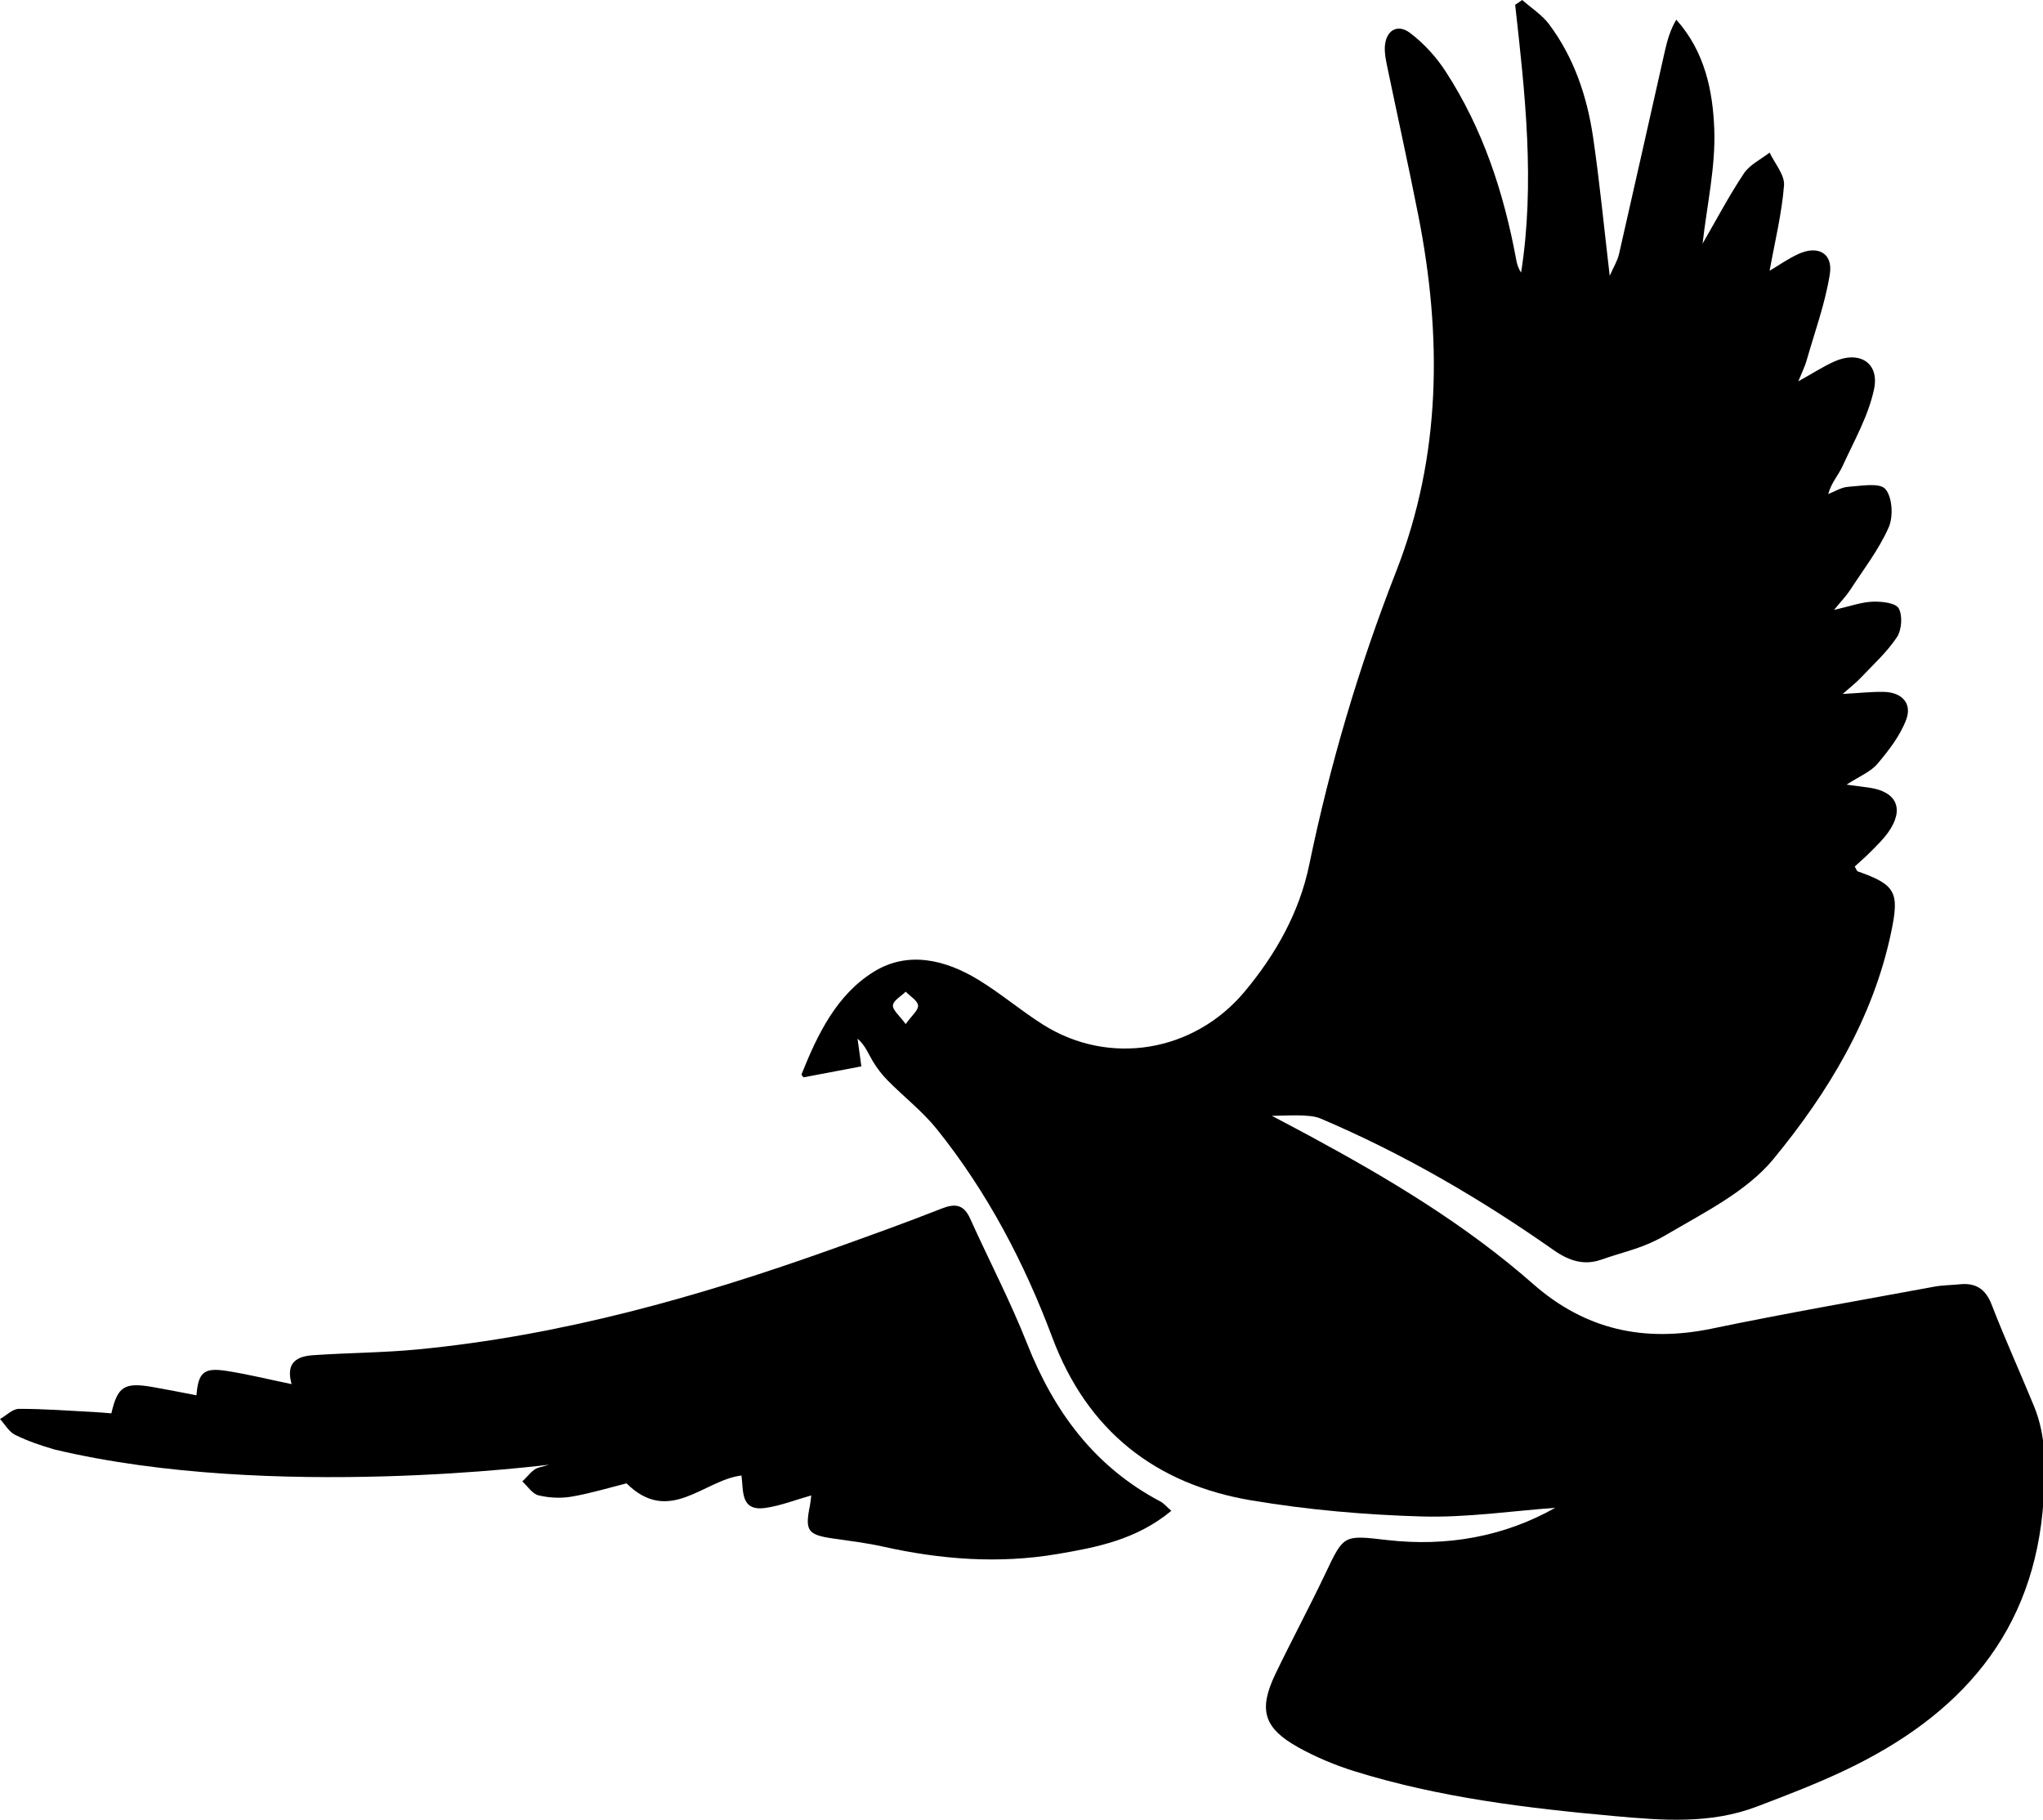 <?xml version="1.0" encoding="utf-8"?>
<!-- Generator: Adobe Illustrator 24.0.1, SVG Export Plug-In . SVG Version: 6.00 Build 0)  -->
<svg version="1.1" id="bird" xmlns="http://www.w3.org/2000/svg" xmlns:xlink="http://www.w3.org/1999/xlink" x="0px" y="0px"
	 width="247px" height="220px" viewBox="0 0 247 220" enable-background="new 0 0 247 220" xml:space="preserve">
<g id="bird_10_">
	<path d="M188.027,182.287c-5.219,0.374-10.695,1.202-16.142,1.045c-6.875-0.198-13.793-0.804-20.574-1.941
		c-11.632-1.951-19.864-8.428-24.084-19.691c-3.397-9.067-7.867-17.585-13.938-25.164c-1.738-2.17-3.997-3.918-5.965-5.911
		c-0.693-0.702-1.312-1.509-1.818-2.356c-0.539-0.903-0.905-1.909-1.829-2.7c0.155,1.118,0.31,2.237,0.464,3.349
		c-2.427,0.46-4.702,0.891-7.001,1.327c-0.067-0.105-0.264-0.286-0.229-0.374c1.93-4.845,4.256-9.642,8.765-12.413
		c4.104-2.522,8.626-1.441,12.618,0.997c2.685,1.639,5.108,3.702,7.767,5.389c8.04,5.1,18.307,3.35,24.414-3.961
		c3.789-4.536,6.626-9.6,7.815-15.345c2.509-12.129,5.994-23.917,10.509-35.463c5.471-13.991,5.551-28.465,2.675-43.04
		c-1.187-6.014-2.515-12-3.762-18.002c-0.155-0.747-0.309-1.518-0.288-2.273c0.058-2.016,1.48-2.97,3.052-1.779
		c1.654,1.252,3.148,2.881,4.282,4.625c4.528,6.958,7.063,14.703,8.559,22.819c0.097,0.526,0.257,1.04,0.587,1.531
		c1.695-10.83,0.486-21.602-0.718-32.374c0.284-0.194,0.568-0.388,0.852-0.582c1.098,0.973,2.399,1.794,3.258,2.945
		c3.022,4.05,4.592,8.748,5.315,13.683c0.788,5.373,1.306,10.785,2.005,16.717c0.471-1.077,0.939-1.816,1.123-2.621
		c1.878-8.202,3.705-16.416,5.561-24.624c0.283-1.25,0.638-2.483,1.362-3.722c3.45,3.852,4.416,8.582,4.594,13.204
		c0.176,4.574-0.885,9.195-1.412,13.869c1.645-2.84,3.178-5.757,4.994-8.485c0.707-1.061,2.055-1.695,3.111-2.523
		c0.619,1.329,1.842,2.705,1.741,3.977c-0.272,3.424-1.11,6.804-1.743,10.314c1.078-0.639,2.212-1.446,3.455-2.019
		c2.381-1.098,4.224-0.114,3.827,2.416c-0.56,3.565-1.834,7.02-2.829,10.515c-0.183,0.642-0.493,1.247-0.979,2.452
		c1.742-0.971,2.979-1.77,4.303-2.375c3.021-1.381,5.524,0.096,4.853,3.31c-0.676,3.236-2.418,6.264-3.815,9.328
		c-0.48,1.053-1.326,1.939-1.729,3.362c0.802-0.305,1.591-0.817,2.41-0.871c1.548-0.101,3.793-0.535,4.496,0.267
		c0.852,0.972,0.983,3.334,0.403,4.643c-1.188,2.684-3.04,5.077-4.658,7.565c-0.447,0.687-1.03,1.286-1.942,2.406
		c1.933-0.439,3.282-0.941,4.647-0.993c1.092-0.042,2.789,0.137,3.165,0.808c0.494,0.881,0.364,2.612-0.224,3.495
		c-1.206,1.814-2.878,3.324-4.393,4.926c-0.559,0.591-1.214,1.092-2.155,1.926c2.006-0.109,3.509-0.284,5.008-0.249
		c2.135,0.05,3.404,1.382,2.679,3.327c-0.73,1.959-2.113,3.742-3.487,5.368c-0.824,0.975-2.179,1.503-3.729,2.515
		c1.259,0.168,1.99,0.259,2.72,0.364c3.376,0.483,4.3,2.606,2.304,5.412c-0.588,0.826-1.333,1.547-2.048,2.275
		c-0.644,0.655-1.345,1.253-1.994,1.851c0.197,0.32,0.253,0.546,0.374,0.588c4.587,1.611,5.05,2.516,4.035,7.349
		c-2.195,10.456-7.632,19.391-14.22,27.407c-3.221,3.918-8.31,6.433-12.839,9.1c-2.942,1.732-4.763,1.96-8.029,3.093
		c-2.048,0.71-3.864,0.136-5.716-1.165c-8.879-6.233-18.222-11.679-28.231-15.927c-1.307-0.555-4.252-0.309-5.837-0.306
		c1.52,0.807,3.046,1.603,4.56,2.421c9.54,5.156,18.836,10.709,27.01,17.896c6.342,5.577,13.484,7.101,21.648,5.402
		c8.923-1.857,17.909-3.409,26.873-5.067c1-0.185,2.035-0.179,3.052-0.285c1.95-0.203,3.138,0.549,3.879,2.462
		c1.6,4.127,3.43,8.164,5.114,12.259c1.497,3.641,1.411,7.379,1.162,11.285c-1.031,16.148-10.171,26.194-24.068,32.774
		c-3.461,1.639-7.053,3.015-10.636,4.375c-5.595,2.124-11.369,1.66-17.179,1.134c-10.627-0.961-21.192-2.239-31.42-5.419
		c-2.342-0.728-4.656-1.697-6.799-2.887c-4.196-2.332-4.844-4.547-2.774-8.864c1.953-4.071,4.1-8.049,6.035-12.128
		c2.243-4.728,2.175-4.686,7.442-4.078C174.975,187.022,181.883,185.748,188.027,182.287z M109.5,123.805
		c0.729-1.029,1.553-1.685,1.494-2.248c-0.063-0.601-0.96-1.115-1.493-1.668c-0.551,0.545-1.48,1.049-1.545,1.646
		C107.896,122.099,108.745,122.761,109.5,123.805z"/>
	<path d="M141.612,182.652c-4.227,3.492-8.992,4.412-13.791,5.224c-7.081,1.199-14.083,0.658-21.054-0.899
		c-1.992-0.445-4.03-0.692-6.054-0.983c-3.068-0.441-3.415-0.922-2.789-4.006c0.066-0.327,0.088-0.663,0.156-1.198
		c-1.936,0.543-3.718,1.252-5.563,1.512c-3.05,0.429-2.608-2.123-2.876-3.924c-4.595,0.57-8.732,6.063-13.891,0.951
		c-2.008,0.501-4.292,1.199-6.627,1.603c-1.303,0.225-2.738,0.154-4.023-0.156c-0.743-0.179-1.308-1.097-1.952-1.683
		c0.643-0.571,1.199-1.444,1.945-1.659c0.43-0.124,0.861-0.242,1.294-0.356c0.264-0.07-33.443,4.428-59.773-1.837
		c-1.632-0.469-3.263-1.026-4.781-1.772c-0.744-0.366-1.228-1.261-1.83-1.917c0.762-0.432,1.524-1.23,2.287-1.231
		c3.057-0.005,6.115,0.234,9.172,0.391c0.672,0.034,1.343,0.102,2.001,0.153c0.761-3.271,1.57-3.781,5.031-3.176
		c1.753,0.306,3.498,0.66,5.257,0.994c0.227-2.778,0.89-3.377,3.654-2.947c2.504,0.389,4.973,1.001,7.851,1.595
		c-0.771-2.696,0.75-3.367,2.588-3.495c4.243-0.295,8.51-0.297,12.739-0.707c17.254-1.67,33.801-6.321,50.056-12.135
		c4.415-1.579,8.831-3.162,13.192-4.88c1.66-0.654,2.689-0.504,3.462,1.21c2.273,5.046,4.853,9.968,6.883,15.108
		c3.25,8.228,8.163,14.901,16.122,19.091C140.721,181.75,141.047,182.16,141.612,182.652z"/>
</g>
</svg>
